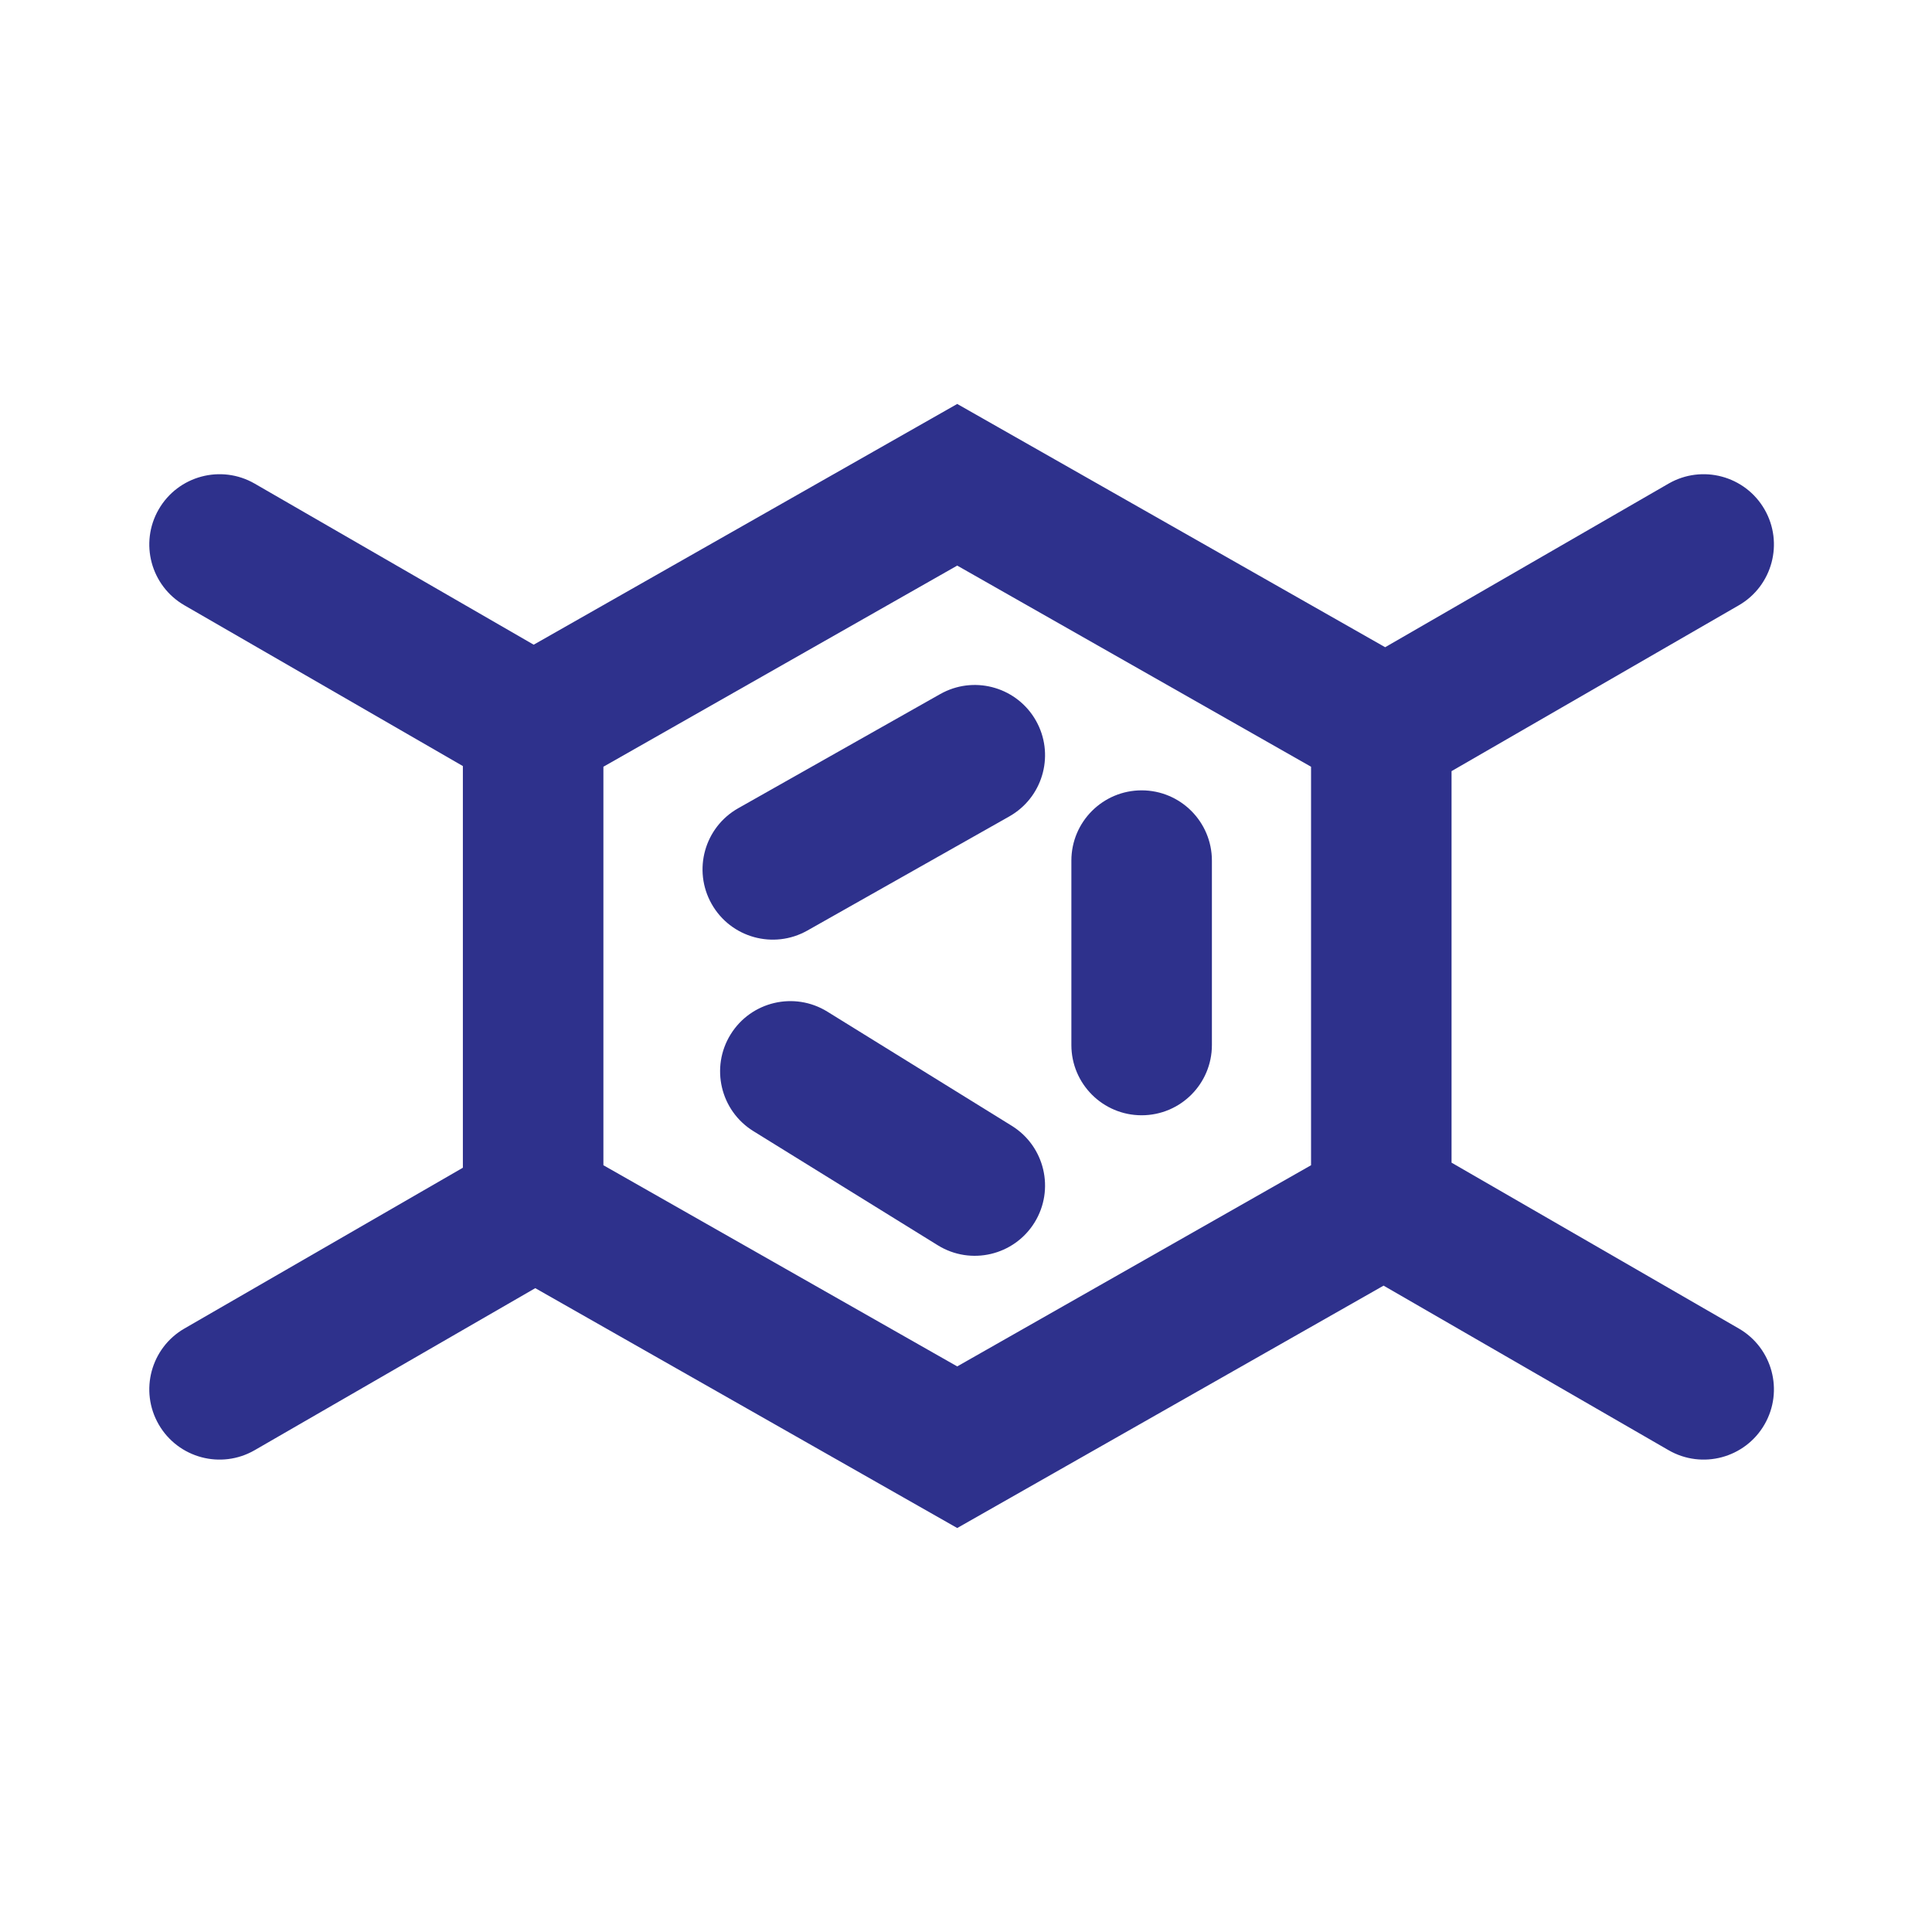 <svg xmlns="http://www.w3.org/2000/svg" width="72" height="72" viewBox="0 0 72 72" fill="none"><path d="M27.228 38.549C27.989 37.32 29.603 36.94 30.833 37.701L37.705 41.955C38.935 42.717 39.315 44.33 38.554 45.56C37.792 46.789 36.179 47.169 34.949 46.408L28.076 42.154C26.847 41.392 26.467 39.778 27.228 38.549Z" fill="#2E318C"></path><path d="M42.545 29.454C43.992 29.454 45.164 30.627 45.164 32.073V38.945C45.164 40.391 43.992 41.563 42.545 41.563C41.1 41.563 39.927 40.391 39.927 38.945V32.073C39.927 30.627 41.1 29.455 42.545 29.454Z" fill="#2E318C"></path><path d="M35.158 25.803C36.397 25.183 37.917 25.638 38.607 26.857C39.296 28.077 38.901 29.613 37.731 30.355L37.615 30.425L30.088 34.679C28.829 35.39 27.232 34.947 26.521 33.688C25.809 32.429 26.253 30.832 27.512 30.12L35.039 25.866L35.158 25.803Z" fill="#2E318C"></path><path fill-rule="evenodd" clip-rule="evenodd" d="M51.621 24.12L62.182 18.023C63.434 17.301 65.035 17.73 65.758 18.982C66.481 20.234 66.052 21.835 64.8 22.558L54.095 28.738V43.329L64.8 49.51C66.052 50.233 66.481 51.834 65.758 53.086C65.035 54.338 63.434 54.767 62.182 54.044L51.562 47.912L35.673 56.945L19.948 48.006L9.491 54.044C8.239 54.767 6.638 54.338 5.915 53.086C5.192 51.834 5.621 50.233 6.873 49.51L17.25 43.518V28.549L6.873 22.558C5.621 21.835 5.192 20.234 5.915 18.982C6.638 17.73 8.239 17.301 9.491 18.023L19.889 24.026L35.673 15.054L51.621 24.12ZM22.487 28.574V43.425L35.673 50.922L48.859 43.425V28.574L35.673 21.078L22.487 28.574Z" fill="#2E318C"></path></svg>